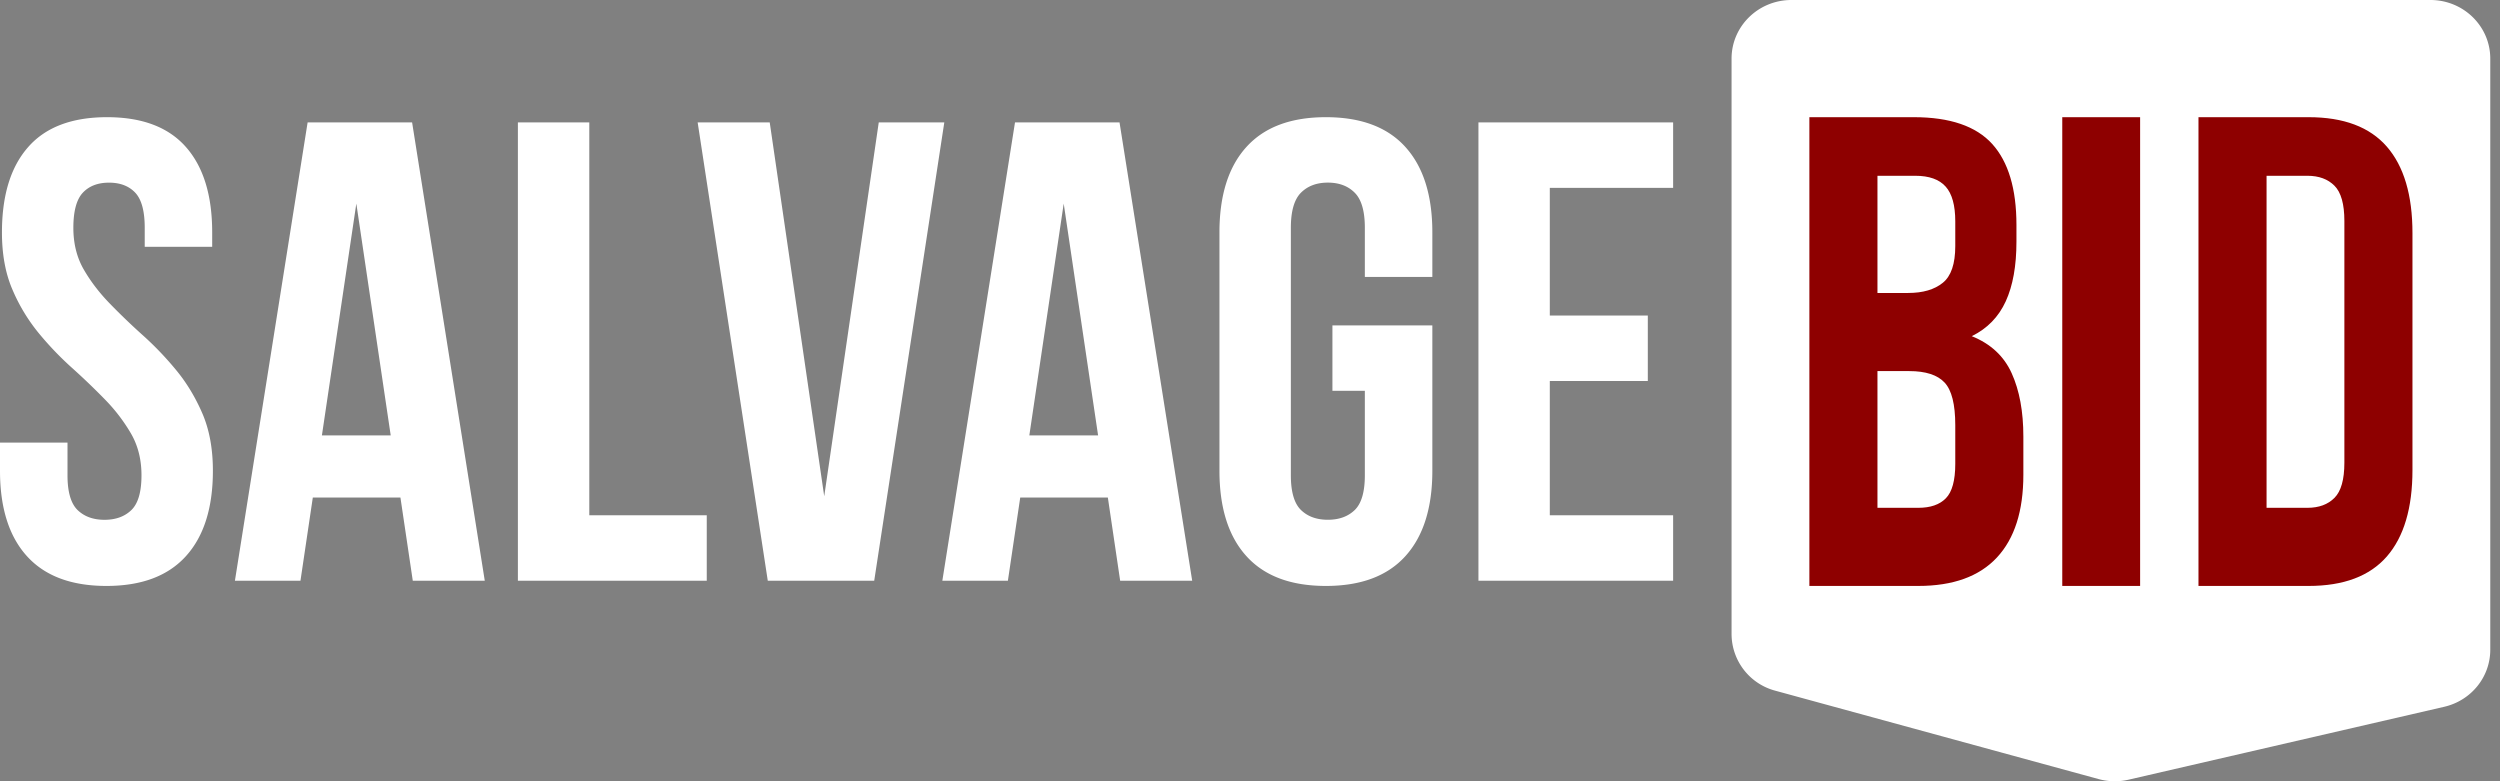 <svg width="100%" height="100%" fill="none" xmlns="http://www.w3.org/2000/svg" viewBox="0 0 64 20"><rect x="0" y="0" width="64" height="20" fill="#808080" stroke="none"/><path fill-rule="evenodd" clip-rule="evenodd" d="M45.861 0h16.357c.847 0 1.533.671 1.533 1.5v15.134c0 .696-.488 1.3-1.18 1.46l-8.08 1.866a1.566 1.566 0 0 1-.765-.015l-8.278-2.263a1.505 1.505 0 0 1-1.12-1.444V1.5c0-.829.686-1.5 1.533-1.5zM.05 5.95c0-.95.224-1.68.673-2.187C1.17 3.254 1.844 3 2.74 3c.898 0 1.57.254 2.019.763.449.508.673 1.237.673 2.187v.368H3.705v-.486c0-.424-.08-.723-.24-.896-.162-.173-.386-.26-.674-.26-.288 0-.512.087-.673.26-.16.173-.24.472-.24.896 0 .403.088.757.265 1.065.177.307.399.597.665.871s.55.548.855.821c.305.274.59.573.856.897.266.324.487.693.665 1.106.177.414.266.9.266 1.458 0 .95-.23 1.679-.69 2.187-.46.509-1.138.763-2.035.763-.897 0-1.576-.254-2.036-.763C.23 13.73 0 13 0 12.05v-.72h1.728v.838c0 .424.086.72.257.888.172.167.402.251.69.251.288 0 .518-.084.69-.251.171-.168.257-.464.257-.888 0-.403-.089-.757-.266-1.065a4.43 4.43 0 0 0-.664-.871 17.468 17.468 0 0 0-.856-.821 8.171 8.171 0 0 1-.856-.897 4.572 4.572 0 0 1-.664-1.106C.138 6.994.05 6.508.05 5.95zm12.36 8.916h-1.843l-.316-2.129H8.008l-.316 2.129H6.014L7.875 3.134h2.675l1.86 11.732zm-4.17-3.72h1.762l-.88-5.934-.881 5.933zm5.018-8.012h1.828V13.19h3.007v1.676h-4.835V3.134zm7.842 9.57l1.396-9.57h1.678L22.38 14.866h-2.725L17.86 3.134h1.845l1.395 9.57zm9.42 2.162h-1.844l-.315-2.129h-2.243l-.316 2.129h-1.678l1.86-11.732h2.676l1.86 11.732zm-4.17-3.72h1.761l-.88-5.934-.88 5.933zm7.76-2.816h2.558v3.72c0 .95-.23 1.679-.69 2.187-.46.509-1.138.763-2.035.763-.897 0-1.575-.254-2.035-.763-.46-.508-.69-1.237-.69-2.187v-6.1c0-.95.23-1.68.69-2.187.46-.509 1.138-.763 2.035-.763.897 0 1.576.254 2.035.763.46.508.69 1.237.69 2.187v1.14H34.94V5.831c0-.424-.086-.723-.258-.896-.171-.173-.401-.26-.689-.26-.288 0-.518.087-.69.26-.171.173-.257.472-.257.896v6.336c0 .424.086.72.258.888.171.167.401.251.689.251.288 0 .518-.084.69-.251.171-.168.257-.464.257-.888v-2.162h-.83V8.33zm5.565-.252h2.509v1.676h-2.509v3.436h3.157v1.676h-4.984V3.134h4.984V4.81h-3.157v3.268z" fill="#fff"/><path fill-rule="evenodd" clip-rule="evenodd" d="M48.995 3c.923 0 1.592.229 2.006.686.413.457.62 1.148.62 2.074v.429c0 .617-.091 1.125-.274 1.525-.183.4-.473.697-.87.892.483.194.825.511 1.023.951.199.44.298.98.298 1.62v.977c0 .926-.225 1.632-.676 2.117-.452.486-1.123.729-2.015.729H46.32V3h2.675zm-.932 6.5V13h1.046c.31 0 .545-.081.705-.244.16-.163.241-.456.241-.88v-.992c0-.532-.091-.896-.274-1.091-.182-.195-.484-.293-.904-.293h-.814zm0-5v3h.786c.378 0 .673-.087.886-.26.214-.172.32-.486.32-.94v-.632c0-.411-.082-.709-.247-.892-.164-.184-.423-.276-.776-.276h-.969zM52.794 3h1.993v12h-1.993V3zm3.487 0h2.82c.897 0 1.564.251 2.002.754.437.503.656 1.24.656 2.212v6.068c0 .972-.219 1.709-.656 2.212-.438.502-1.105.754-2.002.754h-2.82V3zm1.743 1.5V13h1.047c.292 0 .523-.085.692-.255.169-.17.253-.47.253-.901V5.656c0-.43-.084-.731-.253-.901-.169-.17-.4-.255-.692-.255h-1.047z" fill="#8E0000"/></svg>